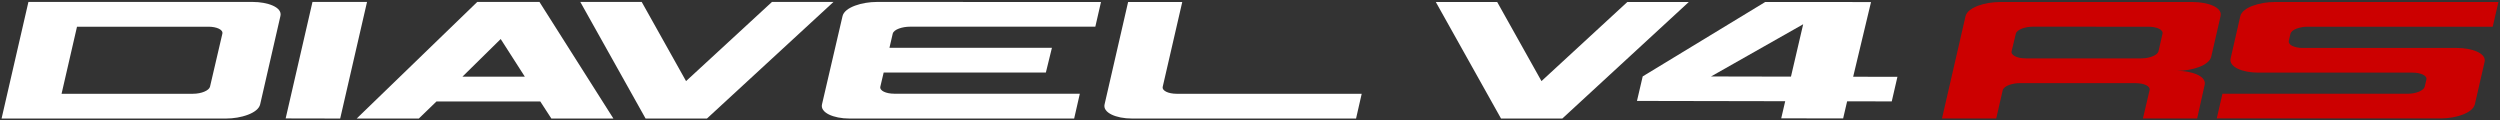 <?xml version="1.0" encoding="utf-8"?>
<!-- Generator: Adobe Illustrator 27.4.1, SVG Export Plug-In . SVG Version: 6.00 Build 0)  -->
<svg version="1.1" id="Livello_1" xmlns="http://www.w3.org/2000/svg" xmlns:xlink="http://www.w3.org/1999/xlink" x="0px" y="0px"
	 viewBox="0 0 415.209 20.01" style="enable-background:new 0 0 415.209 20.01;" xml:space="preserve">
<rect x="0" y="0" width="415.209" height="20.01" fill="#333333" stroke="none"/>
<style type="text/css">
	.st0{fill:#FFFFFF;}
	.st1{fill:#CC0000;}
</style>
<g>
	<g>
		<g>
			<path class="st0" d="M79.26,0.324L59.241,19.686H69.56l2.934-2.837h17.237l1.842,2.837h10.303L89.597,0.324H79.26z
				 M76.803,12.733l6.354-6.253l4.008,6.253H76.803z"/>
			<path class="st0" d="M42.009,0.324H4.72l-4.459,19.362h37.29c2.471,0,5.313-0.893,5.655-2.346l3.367-14.679
				C46.93,1.168,44.364,0.324,42.009,0.324z M36.93,5.601l-2.052,8.802c-0.143,0.6-1.367,1.171-2.832,1.171
				H10.225l2.563-11.135l21.829-0.004C35.958,4.436,37.094,4.916,36.93,5.601z"/>
			<polygon class="st0" points="128.209,0.324 113.942,13.47 106.579,0.324 96.38,0.324 107.221,19.686 
				117.412,19.686 138.427,0.324 			"/>
			<polygon class="st0" points="51.898,0.324 47.443,19.668 56.5,19.686 60.957,0.324 			"/>
			<path class="st0" d="M139.933,2.669l-3.413,14.664c-0.326,1.352,1.863,2.354,4.574,2.354h37.306l0.942-4.123
				H148.519c-1.369,0-2.466-0.5-2.31-1.173l0.553-2.341h26.939l1.006-4.11h-26.984l0.541-2.335
				c0.179-0.75,1.669-1.171,2.83-1.171h30.822l0.94-4.104l-37.252-0.006
				C143.236,0.324,140.291,1.173,139.933,2.669z"/>
			<path class="st0" d="M195.42,15.574c-1.371,0-2.461-0.498-2.31-1.169l3.244-14.077h-8.991l-3.912,17.012
				c-0.322,1.347,1.855,2.346,4.562,2.346h37.206l0.938-4.112H195.42z"/>
		</g>
		<g>
			<g>
				<path class="st0" d="M259.481,19.681H249.293L238.462,0.33h10.195l7.357,13.139l14.259-13.139h10.21
					L259.481,19.681z"/>
				<path class="st0" d="M315.132,12.758l-0.942,4.081l-7.413-0.009l-0.662,2.84l-10.282-0.019l0.66-2.842
					l-24.618-0.047l0.951-4.073l20.347-12.359l17.573,0.009l-2.966,12.406L315.132,12.758 M297.45,12.726
					l2.028-8.699l-15.308,8.673L297.45,12.726z"/>
			</g>
		</g>
	</g>
	<path class="st1" d="M334.095,8.514c-0.152,0.672,0.951,1.181,2.321,1.181h19.238c1.468,0,2.696-0.575,2.839-1.179
		l0.661-2.91c0.165-0.686-0.977-1.167-2.319-1.167l-19.213-0.01c-1.156,0-2.651,0.431-2.83,1.182L334.095,8.514
		z M354.691,13.809l-19.241-0.004c-1.161,0-2.657,0.436-2.834,1.184l-1.075,4.684h-9.008l3.91-16.985
		c0.357-1.496,3.313-2.351,5.68-2.351h32.103c2.362,0,4.934,0.844,4.574,2.343l-1.55,6.736
		c-0.342,1.455-3.191,2.351-5.669,2.351c2.36,0,4.936,0.844,4.574,2.341l-1.244,5.566h-9.006l1.103-4.696
		C357.171,14.289,356.036,13.809,354.691,13.809z"/>
	<path class="st1" d="M413.999,4.435h-30.77c-1.152,0-2.646,0.43-2.823,1.175l-0.271,1.173
		c-0.151,0.669,0.934,1.183,2.315,1.183h25.645c2.353,0,4.909,0.844,4.551,2.329l-1.615,7.031
		c-0.348,1.456-3.183,2.343-5.654,2.343h-37.211l0.945-4.098h30.77c1.462,0,2.684-0.577,2.825-1.175l0.277-1.168
		c0.166-0.691-0.973-1.167-2.311-1.167h-25.643c-2.707,0-4.884-1.003-4.561-2.344l1.611-7.033
		c0.358-1.488,3.301-2.347,5.658-2.347h37.211L413.999,4.435z"/>
</g>
</svg>
